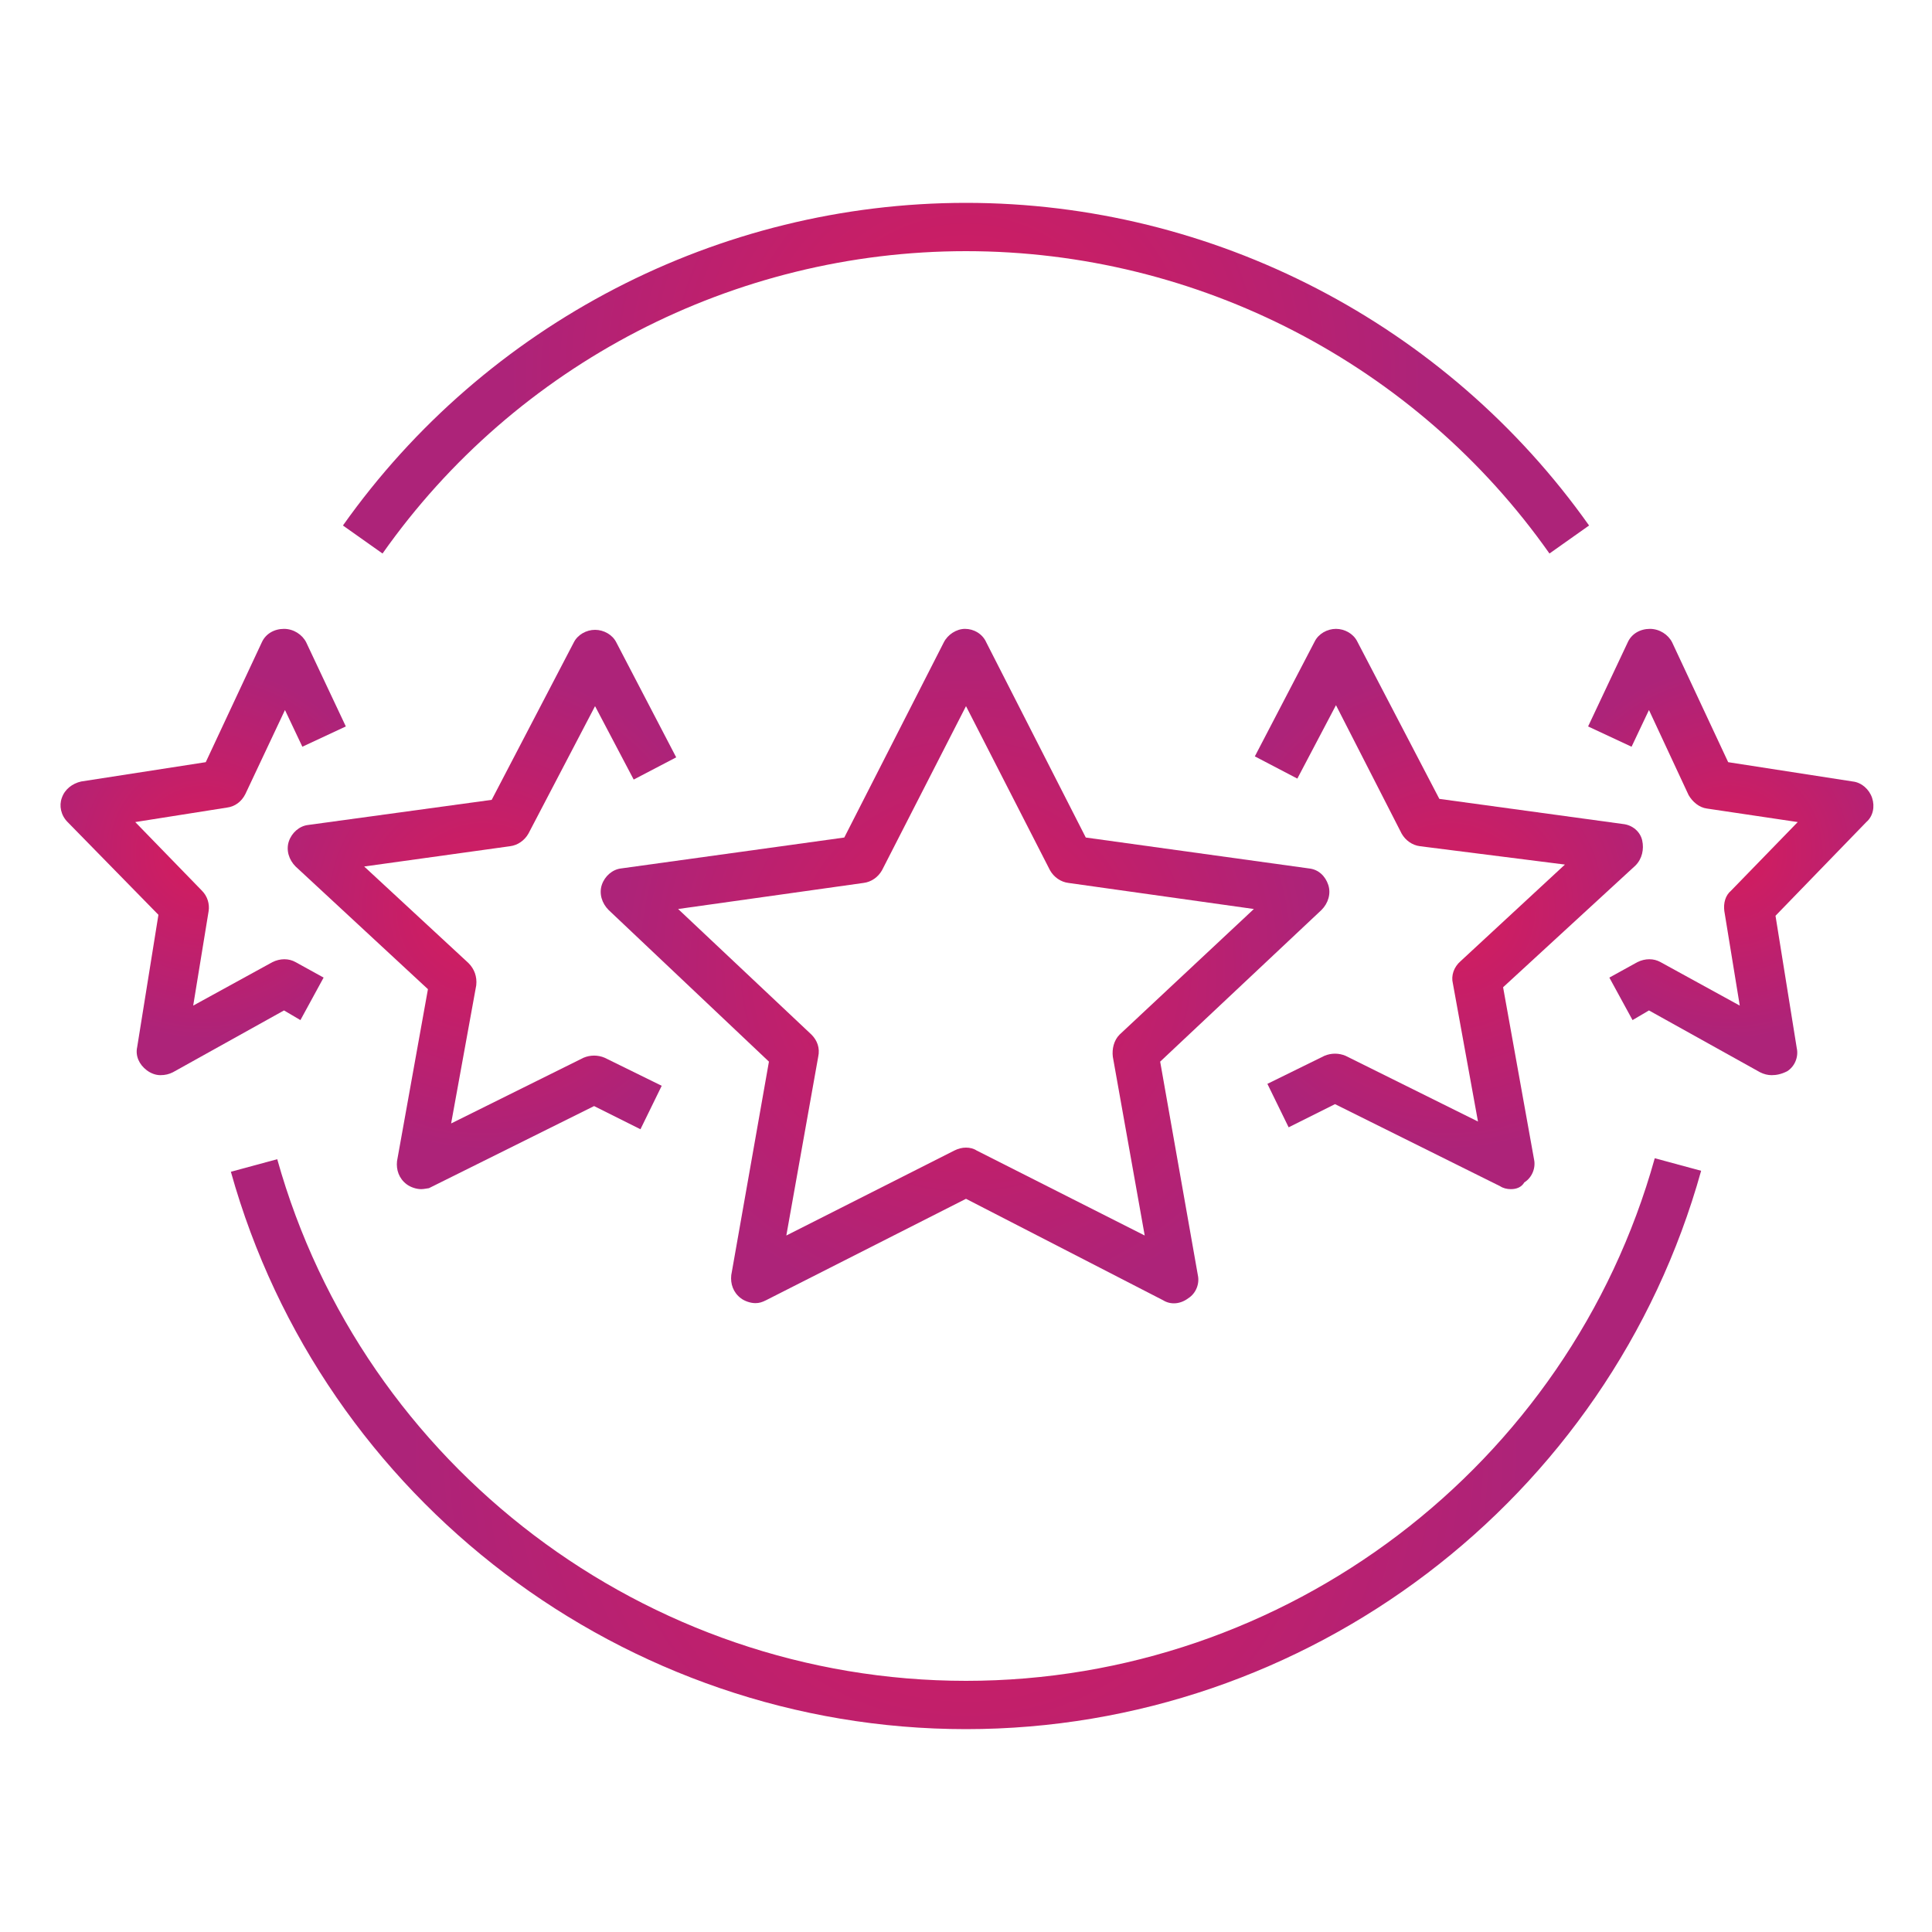 <?xml version="1.0" encoding="UTF-8"?>
<!-- Generator: Adobe Illustrator 27.2.0, SVG Export Plug-In . SVG Version: 6.00 Build 0)  -->
<svg xmlns="http://www.w3.org/2000/svg" xmlns:xlink="http://www.w3.org/1999/xlink" version="1.1" id="ò_x2021__xF8FF__x5F_1" x="0px" y="0px" viewBox="0 0 200 200" style="enable-background:new 0 0 200 200;" xml:space="preserve">
<style type="text/css">
	.st0{fill:none;stroke:#121212;stroke-width:4.753;stroke-miterlimit:10;}
	.st1{fill:#2D3659;}
	.st2{fill:#FFFFFF;}
	.st3{fill:url(#SVGID_1_);}
	.st4{fill:url(#SVGID_00000132088304264151232550000011262433286866992261_);}
	.st5{fill:url(#SVGID_00000008861087564288687840000018304099850337603743_);}
	.st6{fill:url(#SVGID_00000136394247066046363590000000254948354090353043_);}
	.st7{fill:url(#SVGID_00000165206072655944788910000011930497209314761607_);}
	.st8{fill:url(#SVGID_00000152228538124818131810000013138386584165859247_);}
	.st9{fill:url(#SVGID_00000169532078579374239900000006389079579369618069_);}
	.st10{fill:url(#SVGID_00000143583996034150901500000002760694117383009444_);}
	.st11{fill:url(#SVGID_00000032635370031460335690000001379472808508939168_);}
	.st12{fill:url(#SVGID_00000023255464819015861180000008577658540484097471_);}
	.st13{fill:url(#SVGID_00000022529664038326436000000013479827279140562833_);}
	.st14{fill:url(#SVGID_00000080206550695522573910000003422438957944762531_);}
	.st15{fill:url(#SVGID_00000087403759117525579960000003904984029321053348_);}
	.st16{fill:url(#SVGID_00000070799446691381122310000014242326833055754133_);}
	.st17{fill:url(#SVGID_00000104684776054657003810000008229188913661745068_);}
	.st18{fill:url(#SVGID_00000074411117109805433940000000267265436626121884_);}
	.st19{fill:url(#SVGID_00000071543934209856787130000001196338222985734277_);}
	.st20{fill:url(#SVGID_00000019639137377794989790000004296020410330659755_);}
	.st21{fill:url(#SVGID_00000103222599339614369210000005698563809523473317_);}
	.st22{fill:url(#SVGID_00000183229479349775043440000003402641444266696842_);stroke:#121212;stroke-width:6;stroke-miterlimit:10;}
	.st23{fill:url(#SVGID_00000160892832571849237070000016380340683989879706_);stroke:#121212;stroke-width:6;stroke-miterlimit:10;}
	.st24{fill:url(#SVGID_00000180326916094019277610000011918753951559075973_);}
	.st25{fill:url(#SVGID_00000163752088202940170650000014856236348052753844_);}
	.st26{fill:url(#SVGID_00000155831271242322558560000013620907241550848656_);}
	.st27{fill:url(#SVGID_00000023257603826165838170000014481828256480272821_);}
	.st28{fill:url(#SVGID_00000126317176109386343570000013568000583087683459_);}
	.st29{fill:url(#SVGID_00000039845547719104479090000001879991076010770062_);}
	.st30{fill:url(#SVGID_00000042710575535360588970000017045068401149324675_);}
</style>
<g id="five_stars">
	<g>
		<radialGradient id="SVGID_1_" cx="100" cy="100" r="36.37" gradientUnits="userSpaceOnUse">
			<stop offset="0" style="stop-color:#D51C5D"></stop>
			<stop offset="1" style="stop-color:#AD2379"></stop>
		</radialGradient>
		<path class="st3" d="M78.2,134.9c-0.5,0-1.1-0.2-1.5-0.5c-0.8-0.6-1.1-1.5-1-2.4l3.9-22.1L63,94.2c-0.7-0.7-1-1.7-0.7-2.6    c0.3-0.9,1.1-1.6,2-1.7l23.1-3.2l10.3-20.2c0.4-0.8,1.3-1.4,2.2-1.4h0c0.9,0,1.8,0.5,2.2,1.4l10.3,20.2l23.1,3.2    c1,0.1,1.7,0.8,2,1.7c0.3,0.9,0,1.9-0.7,2.6l-16.7,15.7l3.9,22.1c0.2,0.9-0.2,1.9-1,2.4c-0.8,0.6-1.8,0.7-2.6,0.2L100,124.1    l-20.7,10.5C78.9,134.8,78.6,134.9,78.2,134.9z M100,118.8c0.4,0,0.8,0.1,1.1,0.3l17.4,8.8l-3.3-18.5c-0.1-0.8,0.1-1.7,0.7-2.3    l13.9-13l-19.2-2.7c-0.8-0.1-1.5-0.6-1.9-1.3l-8.7-17l-8.7,17c-0.4,0.7-1.1,1.2-1.9,1.3l-19.2,2.7l13.8,13    c0.6,0.6,0.9,1.4,0.7,2.3l-3.3,18.5l17.4-8.8C99.2,118.9,99.6,118.8,100,118.8z"></path>
		
			<radialGradient id="SVGID_00000066491588301841001680000014160238669023297467_" cx="49.994" cy="94.115" r="24.97" gradientUnits="userSpaceOnUse">
			<stop offset="0" style="stop-color:#D51C5D"></stop>
			<stop offset="1" style="stop-color:#AD2379"></stop>
		</radialGradient>
		<path style="fill:url(#SVGID_00000066491588301841001680000014160238669023297467_);" d="M43.6,123.1c-0.5,0-1.1-0.2-1.5-0.5    c-0.8-0.6-1.1-1.5-1-2.4l3.2-17.8L30.6,89.7c-0.7-0.7-1-1.7-0.7-2.6s1.1-1.6,2-1.7l19-2.6l8.5-16.3c0.4-0.8,1.3-1.3,2.2-1.3h0    c0.9,0,1.8,0.5,2.2,1.3l6.2,11.9l-4.4,2.3l-4-7.6l-6.9,13.2c-0.4,0.7-1.1,1.2-1.9,1.3l-15.1,2.1l10.8,10c0.6,0.6,0.9,1.4,0.8,2.3    l-2.6,14.3l13.7-6.8c0.7-0.3,1.5-0.3,2.2,0l5.9,2.9l-2.2,4.5l-4.8-2.4l-17.1,8.5C44.3,123,43.9,123.1,43.6,123.1z"></path>
		
			<radialGradient id="SVGID_00000116199873380083857930000011595434967897995455_" cx="20.993" cy="88.23" r="19.365" gradientUnits="userSpaceOnUse">
			<stop offset="0" style="stop-color:#D51C5D"></stop>
			<stop offset="1" style="stop-color:#AD2379"></stop>
		</radialGradient>
		<path style="fill:url(#SVGID_00000116199873380083857930000011595434967897995455_);" d="M16.6,111.3c-0.5,0-1-0.2-1.4-0.5    c-0.8-0.6-1.2-1.5-1-2.4l2.2-13.7L7,85.1c-0.7-0.7-0.9-1.7-0.6-2.5c0.3-0.9,1.1-1.5,2-1.7l12.9-2l5.8-12.4    c0.4-0.9,1.3-1.4,2.3-1.4h0c1,0,1.9,0.6,2.3,1.4l4.1,8.7l-4.5,2.1l-1.8-3.8l-4.1,8.7c-0.4,0.8-1.1,1.3-1.9,1.4L14,85.1l6.9,7.1    c0.6,0.6,0.8,1.4,0.7,2.1l-1.6,9.8l8.2-4.5c0.8-0.4,1.7-0.4,2.4,0l2.9,1.6l-2.4,4.4l-1.7-1L17.9,111    C17.5,111.2,17.1,111.3,16.6,111.3z"></path>
		
			<radialGradient id="SVGID_00000044880042736929863460000012054453484207320231_" cx="150.006" cy="94.115" r="24.97" gradientUnits="userSpaceOnUse">
			<stop offset="0" style="stop-color:#D51C5D"></stop>
			<stop offset="1" style="stop-color:#AD2379"></stop>
		</radialGradient>
		<path style="fill:url(#SVGID_00000044880042736929863460000012054453484207320231_);" d="M156.4,123.1c-0.4,0-0.8-0.1-1.1-0.3    l-17.1-8.5l-4.8,2.4l-2.2-4.5l5.9-2.9c0.7-0.3,1.5-0.3,2.2,0l13.7,6.8l-2.6-14.3c-0.2-0.8,0.1-1.7,0.8-2.3l10.8-10L147,87.6    c-0.8-0.1-1.5-0.6-1.9-1.3L138.3,73l-4,7.6l-4.4-2.3l6.2-11.9c0.4-0.8,1.3-1.3,2.2-1.3h0c0.9,0,1.8,0.5,2.2,1.3l8.5,16.3l19,2.6    c1,0.1,1.8,0.8,2,1.7s0,1.9-0.7,2.6l-13.7,12.6l3.2,17.8c0.2,0.9-0.2,1.9-1,2.4C157.5,122.9,157,123.1,156.4,123.1z"></path>
		
			<radialGradient id="SVGID_00000029759022513342634340000008716082071042888613_" cx="179.006" cy="88.23" r="19.365" gradientUnits="userSpaceOnUse">
			<stop offset="0" style="stop-color:#D51C5D"></stop>
			<stop offset="1" style="stop-color:#AD2379"></stop>
		</radialGradient>
		<path style="fill:url(#SVGID_00000029759022513342634340000008716082071042888613_);" d="M183.4,111.3c-0.4,0-0.8-0.1-1.2-0.3    l-11.5-6.4l-1.7,1l-2.4-4.4l2.9-1.6c0.8-0.4,1.7-0.4,2.4,0l8.2,4.5l-1.6-9.8c-0.1-0.8,0.1-1.6,0.7-2.1l6.9-7.1l-9.4-1.4    c-0.8-0.1-1.5-0.7-1.9-1.4l-4.1-8.8l-1.8,3.8l-4.5-2.1l4.1-8.7c0.4-0.9,1.3-1.4,2.3-1.4h0c1,0,1.9,0.6,2.3,1.4l5.8,12.4l12.9,2    c0.9,0.1,1.7,0.8,2,1.7c0.3,0.9,0.1,1.9-0.6,2.5l-9.4,9.7l2.2,13.7c0.2,0.9-0.2,1.9-1,2.4C184.4,111.2,183.9,111.3,183.4,111.3z"></path>
	</g>
	<g>
		
			<radialGradient id="SVGID_00000014614774730509842910000015180646676138145418_" cx="100" cy="39.149" r="47.39" gradientUnits="userSpaceOnUse">
			<stop offset="0" style="stop-color:#D51C5D"></stop>
			<stop offset="1" style="stop-color:#AD2379"></stop>
		</radialGradient>
		<path style="fill:url(#SVGID_00000014614774730509842910000015180646676138145418_);" d="M160.4,57.3C146.6,37.7,124,26,100,26    S53.4,37.7,39.6,57.3l-4.1-2.9C50.3,33.5,74.4,21,100,21c25.6,0,49.7,12.5,64.5,33.4L160.4,57.3z"></path>
		
			<radialGradient id="SVGID_00000052077453330969293780000001598787915717948330_" cx="100" cy="149.467" r="57.715" gradientUnits="userSpaceOnUse">
			<stop offset="0" style="stop-color:#D51C5D"></stop>
			<stop offset="1" style="stop-color:#AD2379"></stop>
		</radialGradient>
		<path style="fill:url(#SVGID_00000052077453330969293780000001598787915717948330_);" d="M100,179c-35.3,0-66.6-23.7-76.1-57.7    l4.8-1.3C37.6,151.8,66.9,174,100,174s62.4-22.2,71.3-54.1l4.8,1.3C166.6,155.3,135.3,179,100,179z"></path>
	</g>
</g>
</svg>
